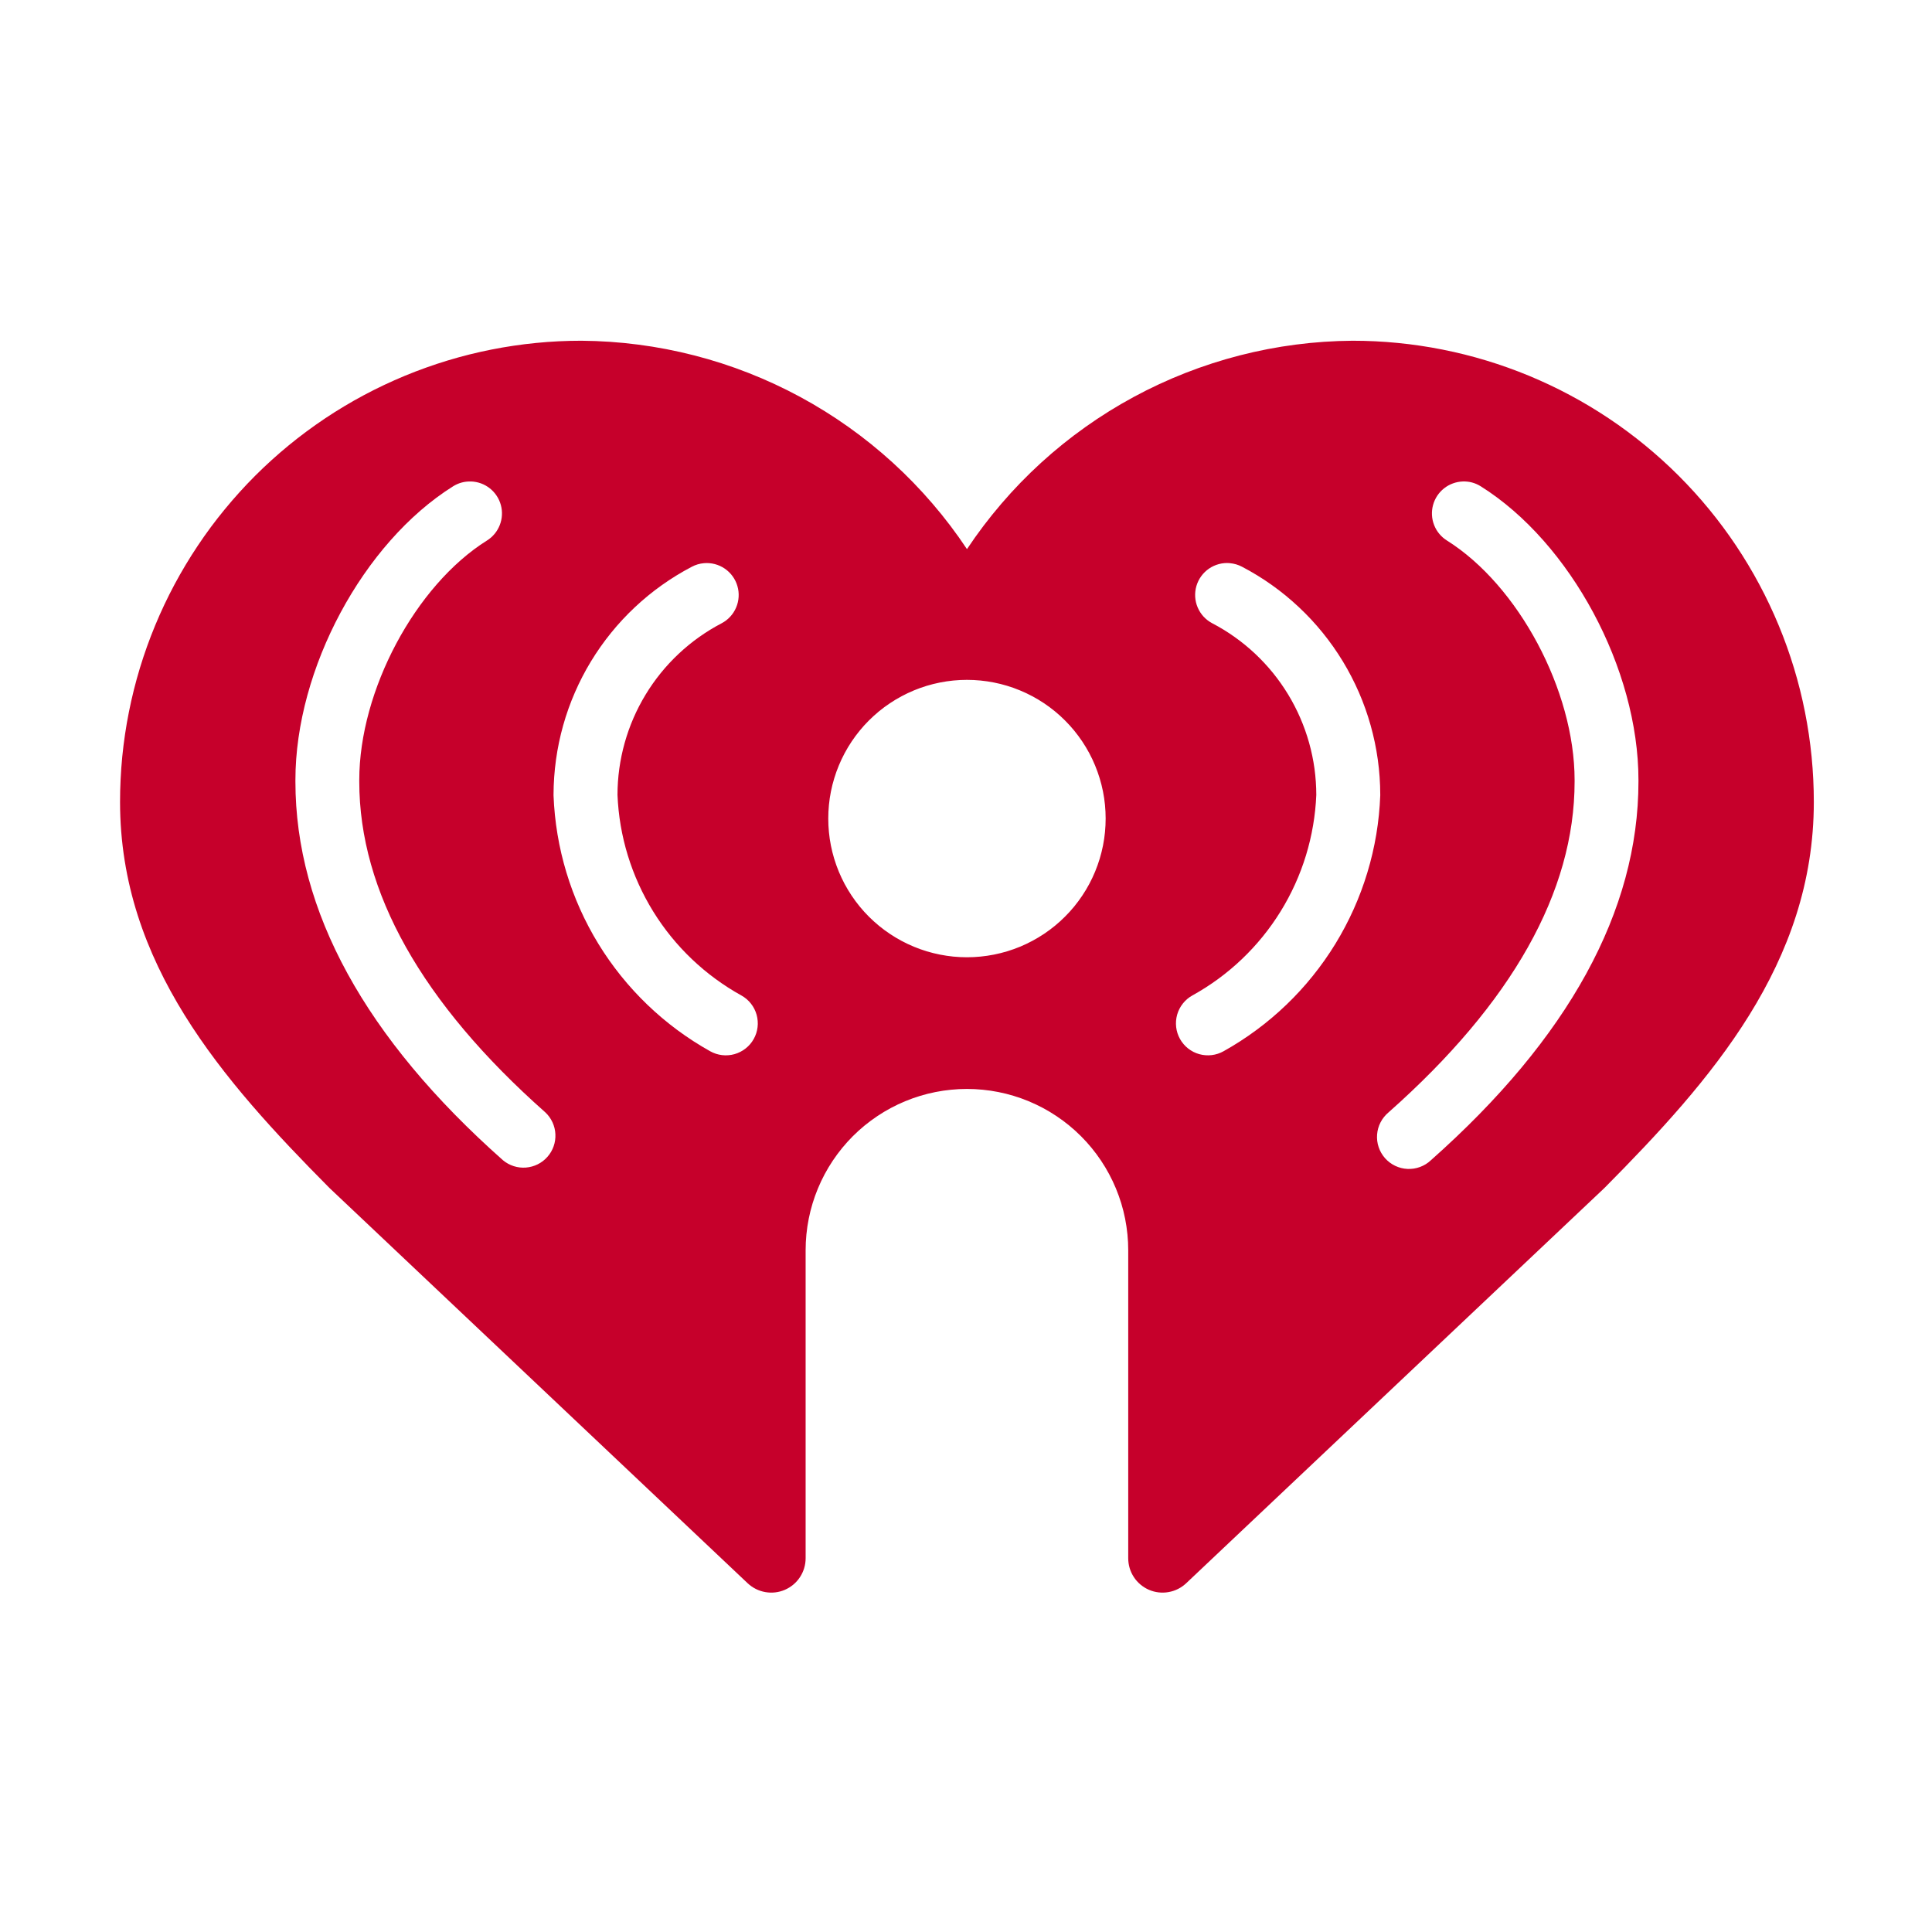 <svg xmlns="http://www.w3.org/2000/svg" xmlns:xlink="http://www.w3.org/1999/xlink" width="500" zoomAndPan="magnify" viewBox="0 0 375 375" height="500" preserveAspectRatio="xMidYMid meet" version="1.0"><defs><clipPath id="35aefe0a3d"><path d="M 23 66.137 L 352.684 66.137 L 352.684 309.137 L 23 309.137 Z M 23 66.137" clip-rule="nonzero"></path></clipPath></defs><rect x="-37.5" width="450" fill="#ffffff" y="-37.5" height="450" fill-opacity="1"></rect><rect x="-37.5" width="450" fill="#ffffff" y="-37.5" height="450" fill-opacity="1"></rect><g clip-path="url(#35aefe0a3d)"><path fill="#c6002b" d="M 112.844 66.137 C 111.379 66.137 109.914 66.172 108.449 66.242 C 106.984 66.312 105.527 66.422 104.066 66.566 C 102.609 66.707 101.156 66.887 99.707 67.102 C 98.258 67.316 96.812 67.566 95.375 67.852 C 93.938 68.137 92.508 68.457 91.086 68.812 C 89.668 69.168 88.254 69.559 86.852 69.984 C 85.449 70.41 84.059 70.867 82.68 71.363 C 81.301 71.855 79.934 72.383 78.578 72.941 C 77.227 73.504 75.887 74.098 74.562 74.723 C 73.234 75.348 71.93 76.008 70.637 76.695 C 69.344 77.387 68.066 78.109 66.812 78.863 C 65.555 79.613 64.316 80.398 63.098 81.211 C 61.879 82.027 60.684 82.871 59.504 83.742 C 58.328 84.613 57.172 85.516 56.039 86.445 C 54.906 87.375 53.797 88.332 52.711 89.316 C 51.625 90.297 50.566 91.309 49.527 92.344 C 48.492 93.379 47.484 94.441 46.5 95.527 C 45.516 96.613 44.559 97.723 43.629 98.855 C 42.699 99.988 41.797 101.141 40.922 102.316 C 40.051 103.496 39.207 104.691 38.395 105.91 C 37.578 107.129 36.793 108.367 36.043 109.621 C 35.289 110.879 34.566 112.152 33.875 113.445 C 33.184 114.738 32.523 116.047 31.898 117.371 C 31.273 118.695 30.68 120.035 30.117 121.391 C 29.559 122.742 29.031 124.109 28.535 125.488 C 28.043 126.867 27.582 128.258 27.156 129.66 C 26.73 131.062 26.34 132.477 25.984 133.898 C 25.629 135.316 25.309 136.746 25.023 138.184 C 24.734 139.621 24.484 141.066 24.27 142.516 C 24.055 143.965 23.875 145.418 23.73 146.875 C 23.59 148.332 23.48 149.793 23.41 151.258 C 23.336 152.723 23.301 154.188 23.301 155.652 C 23.301 187.023 43.176 209.645 63.938 230.574 L 145.117 307.305 C 145.594 307.75 146.121 308.121 146.703 308.414 C 147.285 308.707 147.898 308.91 148.539 309.023 C 149.18 309.137 149.824 309.156 150.473 309.082 C 151.121 309.008 151.742 308.84 152.34 308.582 C 152.938 308.324 153.488 307.984 153.988 307.566 C 154.488 307.148 154.914 306.668 155.273 306.121 C 155.633 305.578 155.902 304.992 156.09 304.367 C 156.277 303.742 156.371 303.105 156.371 302.453 L 156.371 242.672 C 156.371 241.648 156.422 240.625 156.523 239.602 C 156.621 238.582 156.773 237.57 156.973 236.562 C 157.172 235.559 157.422 234.566 157.719 233.582 C 158.016 232.602 158.363 231.637 158.754 230.691 C 159.145 229.742 159.586 228.816 160.066 227.914 C 160.551 227.008 161.078 226.129 161.648 225.277 C 162.219 224.426 162.828 223.602 163.477 222.809 C 164.129 222.016 164.816 221.258 165.539 220.531 C 166.266 219.809 167.023 219.121 167.816 218.469 C 168.609 217.82 169.434 217.211 170.285 216.641 C 171.137 216.07 172.016 215.543 172.922 215.059 C 173.824 214.578 174.75 214.137 175.699 213.746 C 176.645 213.355 177.609 213.008 178.59 212.711 C 179.57 212.414 180.566 212.164 181.57 211.965 C 182.578 211.766 183.59 211.613 184.609 211.516 C 185.629 211.414 186.652 211.363 187.68 211.363 C 188.703 211.363 189.727 211.414 190.746 211.516 C 191.77 211.613 192.781 211.766 193.785 211.965 C 194.793 212.164 195.785 212.414 196.766 212.711 C 197.75 213.008 198.711 213.355 199.66 213.746 C 200.609 214.141 201.535 214.578 202.438 215.059 C 203.344 215.543 204.219 216.07 205.074 216.641 C 205.926 217.211 206.75 217.82 207.539 218.469 C 208.332 219.121 209.094 219.809 209.816 220.531 C 210.543 221.258 211.23 222.016 211.879 222.809 C 212.531 223.602 213.141 224.426 213.711 225.277 C 214.281 226.129 214.809 227.008 215.289 227.914 C 215.773 228.816 216.211 229.742 216.605 230.691 C 216.996 231.637 217.34 232.602 217.641 233.582 C 217.938 234.566 218.188 235.559 218.387 236.562 C 218.586 237.57 218.734 238.582 218.836 239.602 C 218.938 240.625 218.988 241.648 218.988 242.672 L 218.988 302.453 C 218.988 303.105 219.082 303.742 219.266 304.367 C 219.453 304.992 219.727 305.578 220.086 306.121 C 220.441 306.668 220.871 307.148 221.371 307.566 C 221.871 307.984 222.418 308.324 223.016 308.582 C 223.617 308.84 224.238 309.008 224.887 309.082 C 225.535 309.156 226.18 309.137 226.82 309.023 C 227.461 308.91 228.074 308.707 228.656 308.414 C 229.238 308.121 229.766 307.75 230.238 307.305 L 311.418 230.59 C 332.184 209.66 352.062 187.027 352.062 155.668 C 352.062 154.203 352.027 152.738 351.953 151.273 C 351.883 149.809 351.773 148.348 351.633 146.891 C 351.488 145.434 351.309 143.977 351.094 142.527 C 350.879 141.078 350.629 139.637 350.344 138.199 C 350.059 136.762 349.738 135.332 349.383 133.91 C 349.027 132.488 348.637 131.074 348.211 129.672 C 347.785 128.27 347.324 126.879 346.832 125.5 C 346.34 124.121 345.812 122.754 345.25 121.398 C 344.691 120.047 344.098 118.707 343.469 117.383 C 342.844 116.055 342.184 114.746 341.492 113.457 C 340.805 112.164 340.082 110.887 339.328 109.633 C 338.574 108.375 337.789 107.137 336.977 105.918 C 336.164 104.699 335.32 103.5 334.445 102.324 C 333.574 101.148 332.672 99.992 331.742 98.859 C 330.812 97.727 329.855 96.617 328.871 95.531 C 327.887 94.445 326.875 93.387 325.84 92.348 C 324.805 91.312 323.742 90.305 322.656 89.32 C 321.57 88.336 320.461 87.379 319.328 86.449 C 318.195 85.52 317.039 84.617 315.863 83.746 C 314.688 82.871 313.488 82.027 312.27 81.215 C 311.051 80.402 309.812 79.617 308.555 78.863 C 307.301 78.109 306.023 77.387 304.73 76.699 C 303.441 76.008 302.133 75.348 300.805 74.723 C 299.48 74.098 298.141 73.504 296.789 72.941 C 295.434 72.383 294.066 71.855 292.688 71.363 C 291.309 70.867 289.914 70.41 288.512 69.984 C 287.109 69.559 285.699 69.168 284.277 68.812 C 282.855 68.457 281.426 68.137 279.988 67.852 C 278.551 67.566 277.109 67.316 275.66 67.102 C 274.207 66.887 272.754 66.707 271.297 66.566 C 269.836 66.422 268.375 66.312 266.914 66.242 C 265.449 66.172 263.984 66.137 262.52 66.137 C 258.824 66.164 255.148 66.414 251.484 66.891 C 247.82 67.367 244.203 68.066 240.625 68.984 C 237.047 69.906 233.539 71.039 230.098 72.387 C 226.66 73.734 223.316 75.285 220.066 77.043 C 216.816 78.801 213.688 80.746 210.676 82.887 C 207.664 85.023 204.793 87.34 202.066 89.828 C 199.336 92.32 196.77 94.965 194.367 97.77 C 191.961 100.574 189.734 103.512 187.688 106.586 C 185.645 103.512 183.418 100.57 181.012 97.77 C 178.605 94.965 176.039 92.316 173.312 89.828 C 170.582 87.34 167.711 85.023 164.699 82.883 C 161.688 80.746 158.559 78.797 155.309 77.039 C 152.059 75.285 148.715 73.73 145.273 72.383 C 141.836 71.035 138.328 69.902 134.75 68.984 C 131.172 68.066 127.551 67.367 123.887 66.891 C 120.223 66.414 116.547 66.164 112.852 66.137 Z M 91.438 93.453 C 92.102 93.477 92.742 93.602 93.367 93.828 C 93.992 94.059 94.562 94.379 95.082 94.793 C 95.605 95.207 96.047 95.688 96.41 96.246 C 96.777 96.801 97.047 97.398 97.219 98.039 C 97.391 98.68 97.461 99.332 97.422 99.996 C 97.387 100.66 97.246 101.301 97.004 101.918 C 96.762 102.535 96.43 103.102 96.008 103.613 C 95.582 104.125 95.09 104.559 94.527 104.91 C 80.621 113.621 69.734 134.047 69.734 151.402 L 69.734 151.707 C 69.734 173.074 81.887 194.688 105.852 215.914 C 106.145 216.188 106.406 216.488 106.641 216.812 C 106.871 217.137 107.074 217.48 107.242 217.844 C 107.406 218.207 107.539 218.582 107.633 218.969 C 107.727 219.359 107.785 219.75 107.801 220.152 C 107.82 220.551 107.801 220.945 107.742 221.344 C 107.684 221.738 107.59 222.125 107.457 222.5 C 107.324 222.879 107.156 223.238 106.953 223.582 C 106.75 223.926 106.516 224.25 106.25 224.547 C 105.988 224.848 105.695 225.117 105.379 225.363 C 105.062 225.605 104.723 225.816 104.367 225.992 C 104.008 226.172 103.637 226.312 103.25 226.418 C 102.867 226.523 102.473 226.594 102.074 226.625 C 101.676 226.656 101.281 226.645 100.883 226.602 C 100.484 226.555 100.098 226.469 99.715 226.348 C 99.336 226.227 98.969 226.07 98.621 225.879 C 98.27 225.688 97.941 225.461 97.633 225.207 C 70.898 201.516 57.34 176.785 57.34 151.707 L 57.34 151.402 C 57.34 129.852 70.492 105.336 87.938 94.395 C 89.012 93.727 90.18 93.414 91.441 93.457 Z M 283.918 93.453 C 285.184 93.41 286.352 93.727 287.422 94.398 C 304.863 105.344 318.023 129.852 318.023 151.406 L 318.023 151.711 C 318.023 176.777 304.461 201.52 277.727 225.211 C 277.426 225.496 277.098 225.746 276.746 225.965 C 276.391 226.184 276.02 226.363 275.629 226.508 C 275.242 226.652 274.84 226.758 274.43 226.82 C 274.02 226.883 273.609 226.906 273.191 226.887 C 272.777 226.867 272.371 226.809 271.965 226.707 C 271.562 226.605 271.176 226.465 270.801 226.285 C 270.426 226.105 270.074 225.891 269.742 225.641 C 269.41 225.391 269.105 225.109 268.832 224.801 C 268.555 224.488 268.316 224.152 268.105 223.793 C 267.898 223.434 267.73 223.059 267.598 222.664 C 267.465 222.27 267.371 221.867 267.32 221.453 C 267.27 221.043 267.262 220.629 267.293 220.215 C 267.324 219.801 267.395 219.395 267.508 218.996 C 267.621 218.594 267.773 218.211 267.965 217.844 C 268.156 217.473 268.379 217.125 268.641 216.805 C 268.902 216.48 269.191 216.184 269.508 215.918 C 293.477 194.691 305.629 173.09 305.629 151.711 L 305.629 151.406 C 305.629 134.051 294.738 113.621 280.836 104.906 C 280.273 104.551 279.781 104.121 279.359 103.609 C 278.934 103.098 278.602 102.531 278.363 101.914 C 278.121 101.297 277.98 100.656 277.945 99.992 C 277.91 99.328 277.977 98.676 278.152 98.035 C 278.324 97.395 278.594 96.797 278.957 96.242 C 279.324 95.688 279.766 95.203 280.285 94.793 C 280.805 94.379 281.379 94.059 282 93.832 C 282.625 93.602 283.266 93.477 283.93 93.453 Z M 136.645 109.312 C 137.359 109.25 138.062 109.312 138.754 109.492 C 139.449 109.676 140.09 109.969 140.68 110.371 C 141.27 110.777 141.777 111.27 142.199 111.848 C 142.617 112.43 142.93 113.062 143.129 113.75 C 143.332 114.438 143.41 115.141 143.367 115.855 C 143.324 116.57 143.164 117.258 142.883 117.914 C 142.605 118.574 142.223 119.168 141.734 119.695 C 141.25 120.223 140.691 120.652 140.055 120.984 C 138.543 121.773 137.09 122.668 135.695 123.656 C 134.301 124.645 132.984 125.727 131.738 126.895 C 130.492 128.066 129.328 129.312 128.254 130.641 C 127.18 131.969 126.195 133.363 125.312 134.824 C 124.426 136.285 123.641 137.801 122.961 139.367 C 122.281 140.938 121.711 142.543 121.25 144.188 C 120.789 145.836 120.441 147.504 120.207 149.195 C 119.973 150.891 119.855 152.59 119.855 154.301 C 119.938 156.293 120.145 158.273 120.48 160.242 C 120.816 162.207 121.277 164.145 121.863 166.055 C 122.449 167.961 123.152 169.824 123.977 171.641 C 124.801 173.461 125.738 175.215 126.785 176.914 C 127.836 178.613 128.988 180.234 130.246 181.785 C 131.504 183.336 132.855 184.797 134.301 186.172 C 135.746 187.551 137.273 188.828 138.883 190.008 C 140.492 191.188 142.168 192.262 143.914 193.227 C 144.27 193.426 144.602 193.656 144.914 193.922 C 145.223 194.184 145.504 194.477 145.754 194.797 C 146.008 195.117 146.227 195.457 146.41 195.82 C 146.598 196.184 146.742 196.562 146.855 196.953 C 146.965 197.348 147.035 197.746 147.066 198.152 C 147.102 198.559 147.094 198.961 147.043 199.367 C 146.996 199.77 146.91 200.168 146.785 200.555 C 146.656 200.941 146.496 201.312 146.297 201.668 C 146.098 202.023 145.867 202.355 145.602 202.668 C 145.336 202.977 145.043 203.258 144.723 203.508 C 144.406 203.762 144.062 203.98 143.699 204.164 C 143.336 204.352 142.961 204.496 142.566 204.609 C 142.176 204.719 141.777 204.789 141.371 204.82 C 140.965 204.855 140.559 204.848 140.156 204.797 C 139.75 204.75 139.355 204.664 138.969 204.539 C 138.582 204.41 138.207 204.25 137.852 204.051 C 135.637 202.812 133.508 201.438 131.469 199.93 C 129.43 198.418 127.492 196.781 125.66 195.023 C 123.832 193.266 122.121 191.398 120.527 189.418 C 118.938 187.441 117.477 185.371 116.152 183.207 C 114.824 181.039 113.645 178.801 112.605 176.484 C 111.566 174.168 110.68 171.793 109.945 169.363 C 109.211 166.934 108.633 164.469 108.215 161.965 C 107.797 159.461 107.539 156.938 107.441 154.402 L 107.441 154.219 C 107.449 151.949 107.609 149.691 107.922 147.445 C 108.234 145.199 108.695 142.984 109.309 140.801 C 109.922 138.617 110.68 136.488 111.586 134.406 C 112.488 132.328 113.527 130.316 114.703 128.379 C 115.883 126.441 117.184 124.59 118.613 122.828 C 120.039 121.066 121.582 119.41 123.234 117.859 C 124.887 116.305 126.641 114.871 128.488 113.559 C 130.336 112.246 132.266 111.062 134.273 110.012 C 135.016 109.617 135.809 109.383 136.645 109.312 Z M 238.707 109.312 C 239.543 109.383 240.332 109.613 241.074 110.004 C 243.086 111.055 245.016 112.238 246.863 113.551 C 248.711 114.863 250.461 116.297 252.113 117.852 C 253.77 119.402 255.309 121.059 256.738 122.82 C 258.164 124.582 259.469 126.434 260.645 128.371 C 261.82 130.309 262.859 132.32 263.766 134.398 C 264.668 136.48 265.426 138.609 266.039 140.793 C 266.652 142.977 267.117 145.191 267.43 147.438 C 267.742 149.684 267.902 151.941 267.906 154.207 L 267.906 154.395 C 267.812 156.93 267.555 159.449 267.137 161.957 C 266.719 164.461 266.141 166.926 265.406 169.355 C 264.672 171.785 263.785 174.16 262.746 176.477 C 261.707 178.793 260.523 181.031 259.199 183.199 C 257.871 185.363 256.414 187.434 254.82 189.41 C 253.23 191.391 251.52 193.258 249.688 195.016 C 247.859 196.773 245.922 198.41 243.883 199.918 C 241.84 201.43 239.715 202.805 237.496 204.043 C 237.141 204.242 236.77 204.406 236.383 204.531 C 235.992 204.66 235.598 204.746 235.191 204.797 C 234.789 204.844 234.383 204.852 233.977 204.82 C 233.57 204.789 233.168 204.719 232.777 204.609 C 232.383 204.5 232.004 204.352 231.641 204.168 C 231.277 203.98 230.938 203.762 230.613 203.512 C 230.293 203.258 230 202.977 229.738 202.668 C 229.473 202.355 229.238 202.023 229.039 201.668 C 228.84 201.312 228.68 200.941 228.551 200.551 C 228.426 200.164 228.34 199.766 228.293 199.363 C 228.246 198.957 228.238 198.551 228.27 198.145 C 228.301 197.738 228.375 197.34 228.484 196.945 C 228.598 196.555 228.746 196.176 228.93 195.812 C 229.117 195.449 229.336 195.105 229.59 194.789 C 229.84 194.469 230.125 194.176 230.434 193.91 C 230.746 193.648 231.078 193.414 231.434 193.219 C 233.18 192.254 234.859 191.18 236.469 190 C 238.078 188.82 239.605 187.539 241.051 186.164 C 242.496 184.789 243.844 183.324 245.102 181.777 C 246.359 180.227 247.512 178.602 248.562 176.906 C 249.613 175.207 250.547 173.449 251.371 171.633 C 252.195 169.816 252.898 167.953 253.484 166.043 C 254.066 164.137 254.527 162.199 254.863 160.23 C 255.199 158.266 255.41 156.285 255.492 154.293 C 255.488 152.582 255.371 150.883 255.141 149.188 C 254.906 147.496 254.559 145.828 254.098 144.18 C 253.637 142.535 253.066 140.93 252.387 139.363 C 251.707 137.793 250.926 136.277 250.039 134.816 C 249.152 133.355 248.172 131.961 247.098 130.633 C 246.023 129.305 244.859 128.059 243.617 126.887 C 242.371 125.719 241.051 124.637 239.656 123.648 C 238.266 122.656 236.812 121.766 235.297 120.977 C 234.664 120.641 234.102 120.211 233.617 119.688 C 233.133 119.16 232.75 118.566 232.469 117.906 C 232.188 117.25 232.027 116.562 231.984 115.848 C 231.945 115.133 232.023 114.43 232.223 113.742 C 232.426 113.055 232.734 112.422 233.156 111.84 C 233.578 111.262 234.082 110.77 234.672 110.363 C 235.266 109.961 235.906 109.668 236.598 109.484 C 237.293 109.301 237.996 109.242 238.707 109.305 Z M 187.676 131.961 C 188.559 131.961 189.438 132.004 190.316 132.09 C 191.195 132.176 192.066 132.305 192.93 132.477 C 193.793 132.648 194.648 132.859 195.492 133.117 C 196.336 133.371 197.164 133.668 197.98 134.008 C 198.797 134.344 199.59 134.719 200.371 135.137 C 201.148 135.551 201.902 136.004 202.637 136.492 C 203.371 136.984 204.078 137.508 204.758 138.066 C 205.441 138.625 206.094 139.215 206.715 139.84 C 207.34 140.465 207.934 141.117 208.492 141.797 C 209.051 142.48 209.574 143.188 210.066 143.918 C 210.555 144.652 211.008 145.406 211.426 146.184 C 211.84 146.961 212.219 147.758 212.555 148.574 C 212.891 149.387 213.188 150.219 213.445 151.062 C 213.703 151.906 213.914 152.758 214.09 153.625 C 214.262 154.488 214.391 155.359 214.477 156.238 C 214.562 157.113 214.605 157.996 214.605 158.875 C 214.605 159.758 214.562 160.637 214.477 161.516 C 214.391 162.395 214.262 163.266 214.09 164.129 C 213.918 164.992 213.703 165.848 213.449 166.691 C 213.191 167.535 212.895 168.363 212.559 169.18 C 212.223 169.996 211.844 170.789 211.43 171.57 C 211.016 172.348 210.562 173.102 210.07 173.836 C 209.582 174.566 209.059 175.277 208.5 175.957 C 207.938 176.641 207.348 177.293 206.723 177.914 C 206.102 178.539 205.449 179.129 204.766 179.691 C 204.086 180.25 203.379 180.773 202.645 181.266 C 201.91 181.754 201.156 182.207 200.379 182.621 C 199.602 183.039 198.805 183.414 197.992 183.754 C 197.176 184.09 196.348 184.387 195.504 184.645 C 194.66 184.898 193.805 185.113 192.941 185.285 C 192.074 185.457 191.203 185.586 190.328 185.672 C 189.449 185.762 188.57 185.805 187.688 185.805 C 186.805 185.805 185.926 185.762 185.051 185.676 C 184.172 185.586 183.301 185.457 182.434 185.285 C 181.57 185.113 180.715 184.902 179.871 184.645 C 179.027 184.391 178.199 184.094 177.383 183.754 C 176.57 183.418 175.773 183.043 174.996 182.625 C 174.219 182.211 173.465 181.758 172.73 181.266 C 171.996 180.777 171.289 180.254 170.609 179.695 C 169.926 179.133 169.273 178.543 168.648 177.918 C 168.027 177.297 167.434 176.645 166.875 175.961 C 166.316 175.281 165.793 174.574 165.301 173.84 C 164.812 173.105 164.359 172.352 163.941 171.574 C 163.527 170.797 163.152 170 162.812 169.184 C 162.477 168.371 162.18 167.539 161.922 166.695 C 161.668 165.852 161.453 165 161.281 164.133 C 161.109 163.27 160.98 162.398 160.895 161.52 C 160.809 160.645 160.766 159.762 160.766 158.883 C 160.766 158 160.809 157.121 160.895 156.242 C 160.98 155.367 161.109 154.496 161.281 153.633 C 161.453 152.766 161.668 151.914 161.926 151.07 C 162.18 150.227 162.477 149.398 162.816 148.582 C 163.152 147.77 163.527 146.973 163.945 146.195 C 164.359 145.418 164.812 144.66 165.301 143.93 C 165.793 143.195 166.316 142.488 166.875 141.809 C 167.434 141.125 168.023 140.473 168.648 139.852 C 169.273 139.227 169.926 138.637 170.605 138.074 C 171.285 137.516 171.992 136.992 172.727 136.504 C 173.457 136.012 174.215 135.559 174.992 135.145 C 175.77 134.727 176.562 134.352 177.379 134.012 C 178.191 133.676 179.02 133.379 179.863 133.121 C 180.707 132.867 181.562 132.652 182.426 132.48 C 183.293 132.309 184.16 132.176 185.039 132.09 C 185.918 132.004 186.797 131.961 187.676 131.961 Z M 187.676 131.961" fill-opacity="1" fill-rule="nonzero"></path></g></svg>